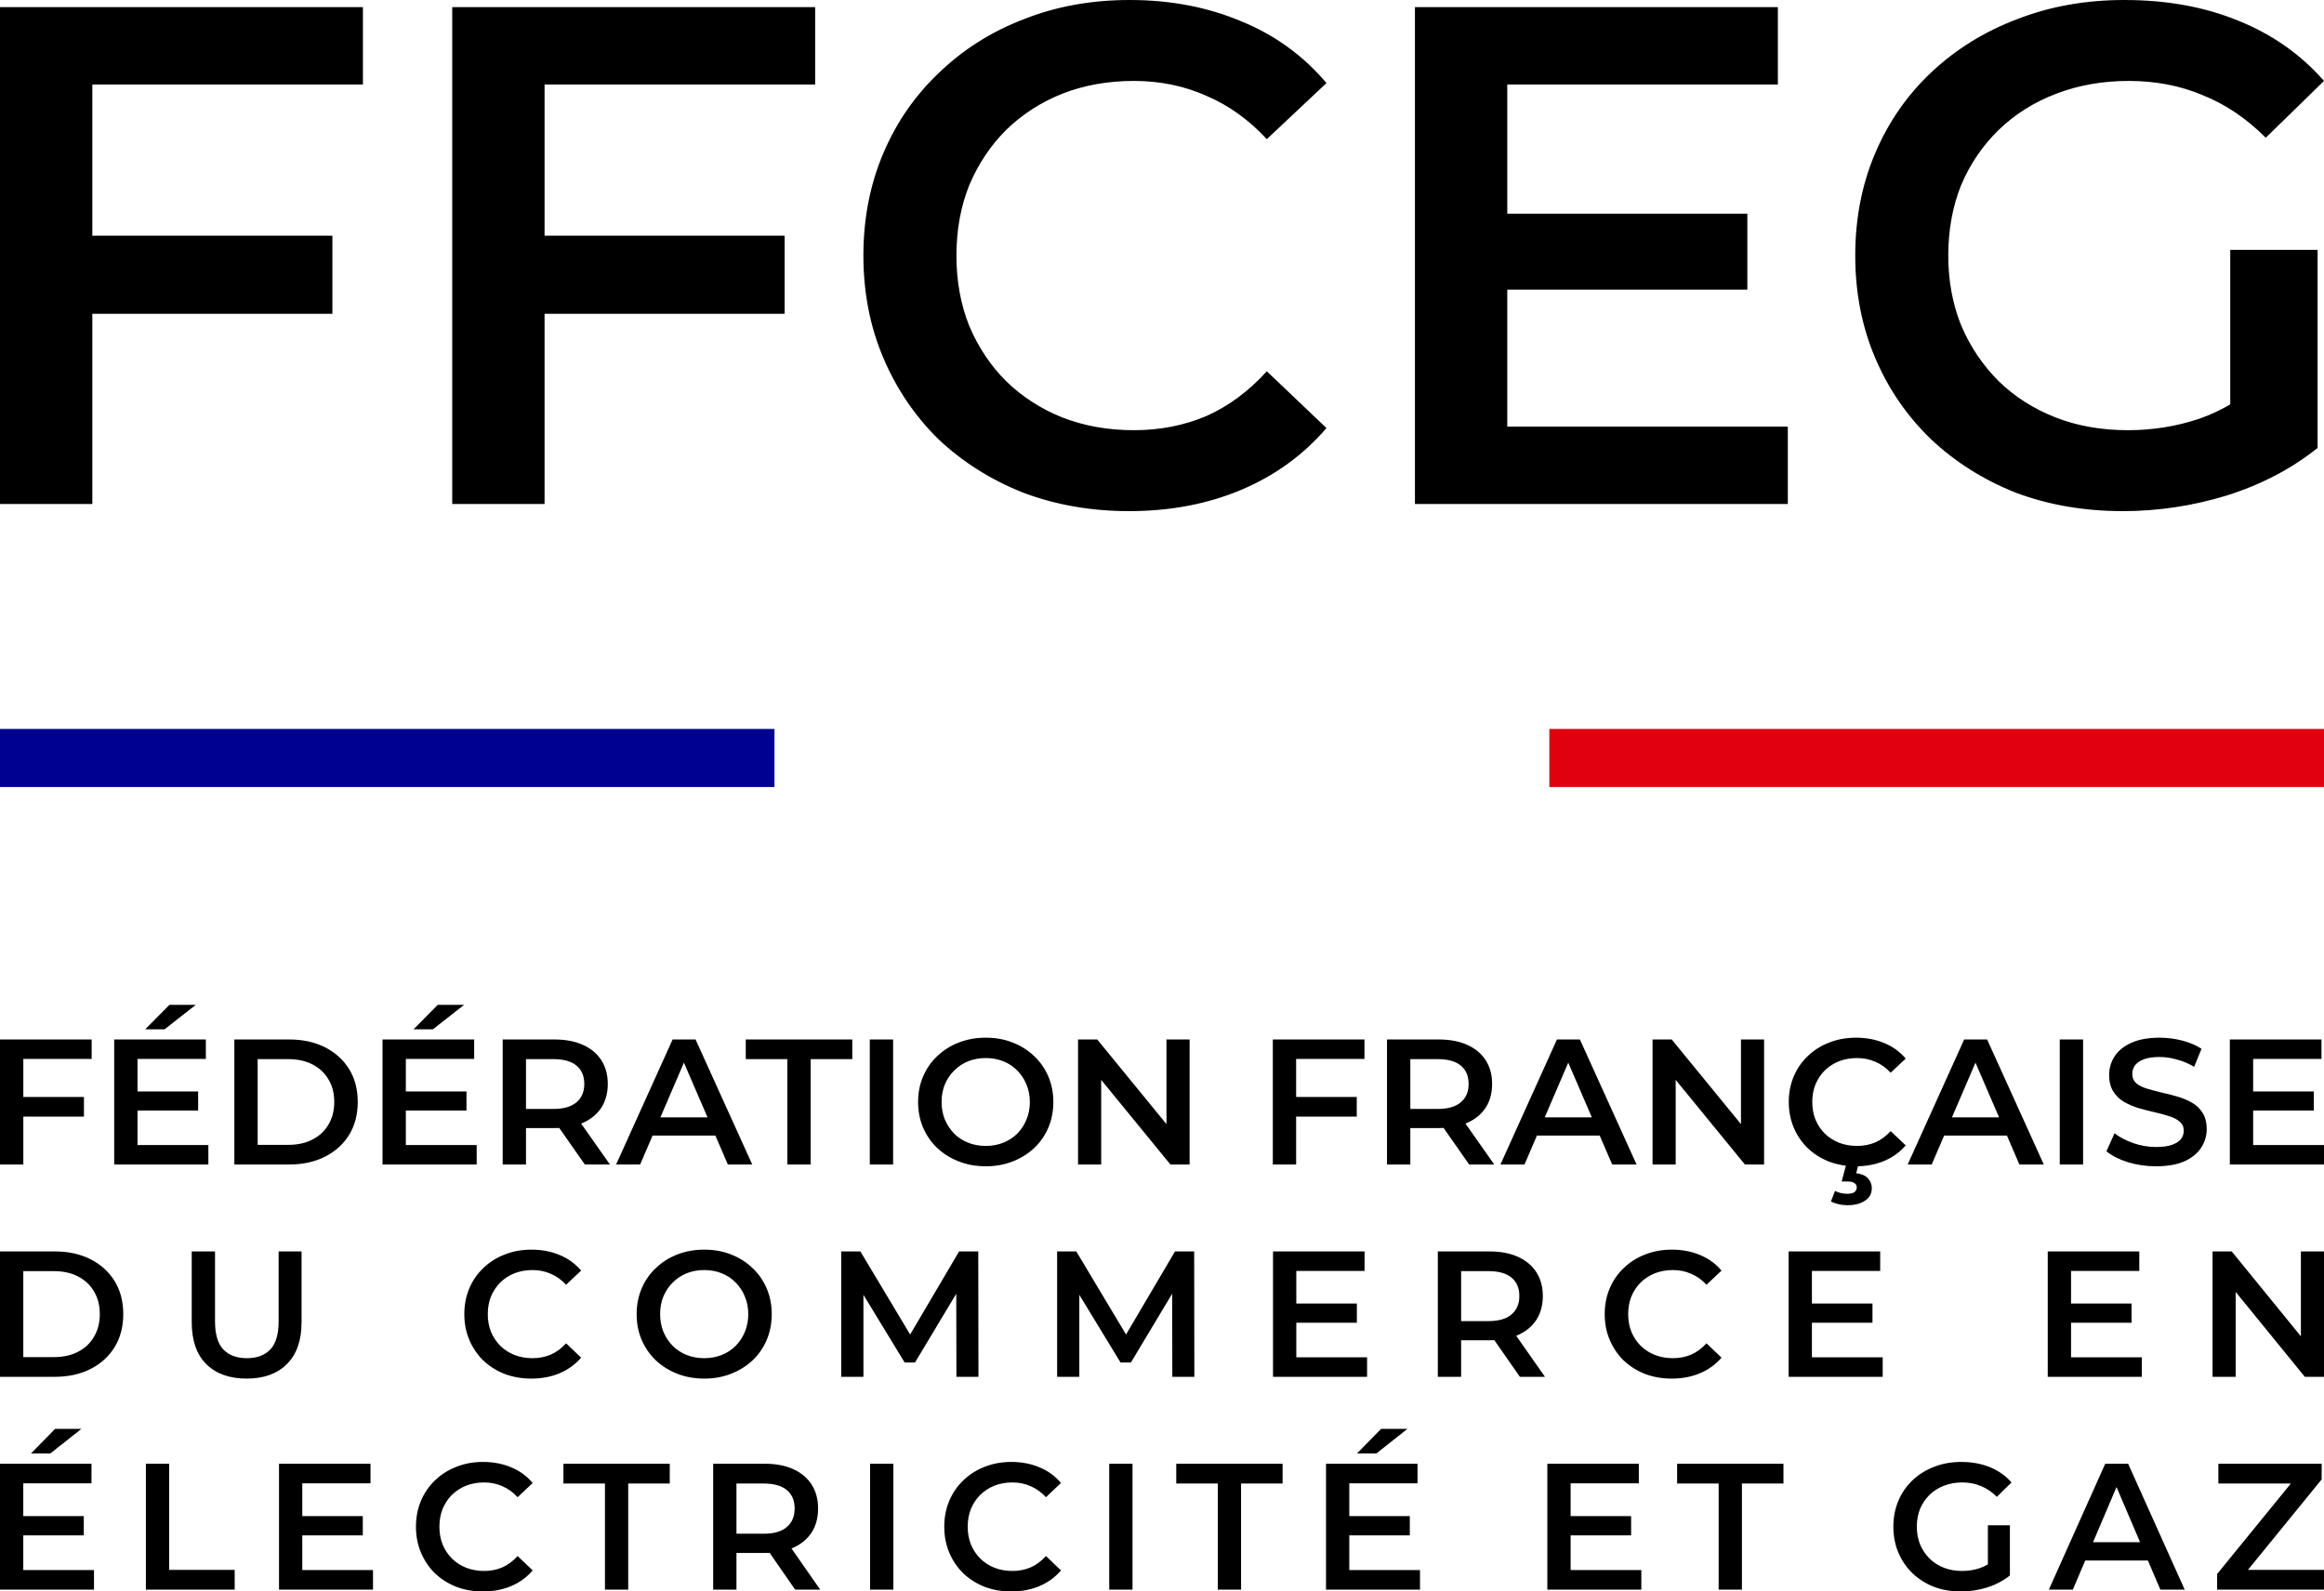 <svg width="800" height="548" viewBox="0 0 800 548" fill="none" xmlns="http://www.w3.org/2000/svg">
<rect width="800" height="548" fill="white"/>
<path d="M29.094 81.156H114.422V108.044H29.094V81.156ZM31.784 173.556H0V2.444H124.935V29.089H31.784V173.556ZM184.767 81.156H270.094V108.044H184.767V81.156ZM187.456 173.556H155.672V2.444H280.607V29.089H187.456V173.556ZM388.648 176C375.609 176 363.466 173.881 352.219 169.644C341.136 165.244 331.438 159.133 323.125 151.311C314.975 143.326 308.619 133.956 304.055 123.2C299.491 112.444 297.209 100.711 297.209 88C297.209 75.289 299.491 63.556 304.055 52.8C308.619 42.044 315.057 32.756 323.369 24.933C331.682 16.948 341.38 10.837 352.464 6.6C363.547 2.2 375.69 0 388.893 0C402.91 0 415.705 2.444 427.278 7.333C438.851 12.059 448.63 19.148 456.617 28.6L436.08 47.911C429.886 41.23 422.959 36.259 415.298 33C407.637 29.578 399.325 27.867 390.36 27.867C381.395 27.867 373.164 29.333 365.666 32.267C358.332 35.2 351.893 39.356 346.352 44.733C340.973 50.111 336.735 56.467 333.638 63.8C330.704 71.133 329.237 79.2 329.237 88C329.237 96.8 330.704 104.867 333.638 112.2C336.735 119.533 340.973 125.889 346.352 131.267C351.893 136.644 358.332 140.8 365.666 143.733C373.164 146.667 381.395 148.133 390.36 148.133C399.325 148.133 407.637 146.504 415.298 143.244C422.959 139.822 429.886 134.689 436.08 127.844L456.617 147.4C448.63 156.689 438.851 163.778 427.278 168.667C415.705 173.556 402.829 176 388.648 176ZM516.41 73.578H601.493V99.733H516.41V73.578ZM518.855 146.911H615.429V173.556H487.071V2.444H612.006V29.089H518.855V146.911ZM730.809 176C717.444 176 705.138 173.881 693.891 169.644C682.807 165.244 673.109 159.133 664.797 151.311C656.484 143.326 650.046 133.956 645.482 123.2C640.918 112.444 638.636 100.711 638.636 88C638.636 75.289 640.918 63.556 645.482 52.8C650.046 42.044 656.484 32.756 664.797 24.933C673.272 16.948 683.133 10.837 694.38 6.6C705.627 2.2 717.933 0 731.298 0C745.805 0 758.844 2.363 770.417 7.089C782.152 11.815 792.013 18.741 800 27.867L779.952 47.422C773.269 40.741 766.016 35.852 758.192 32.756C750.531 29.496 742.056 27.867 732.765 27.867C723.8 27.867 715.488 29.333 707.827 32.267C700.166 35.2 693.565 39.356 688.023 44.733C682.481 50.111 678.162 56.467 675.065 63.8C672.131 71.133 670.664 79.2 670.664 88C670.664 96.637 672.131 104.622 675.065 111.956C678.162 119.289 682.481 125.726 688.023 131.267C693.565 136.644 700.085 140.8 707.582 143.733C715.08 146.667 723.393 148.133 732.521 148.133C740.996 148.133 749.146 146.83 756.97 144.222C764.956 141.452 772.535 136.889 779.707 130.533L797.799 154.244C788.835 161.415 778.403 166.874 766.505 170.622C754.769 174.207 742.871 176 730.809 176ZM767.727 150.089V86.044H797.799V154.244L767.727 150.089Z" fill="black"/>
<rect y="251" width="266.667" height="20" fill="#000091"/>
<rect x="266.667" y="251" width="266.667" height="20" fill="white"/>
<rect x="533.333" y="251" width="266.667" height="20" fill="#E1000F"/>
<path d="M7.347 377.733H28.894V384.497H7.347V377.733ZM8.026 400.979H0V357.93H31.549V364.634H8.026V400.979ZM46.72 375.826H68.205V382.406H46.72V375.826ZM47.337 394.275H71.724V400.979H39.311V357.93H70.86V364.634H47.337V394.275ZM49.992 354.425L58.327 346H67.402L56.66 354.425H49.992ZM80.672 400.979V357.93H99.564C104.256 357.93 108.372 358.832 111.912 360.636C115.451 362.44 118.209 364.941 120.185 368.139C122.16 371.337 123.148 375.109 123.148 379.455C123.148 383.759 122.16 387.531 120.185 390.77C118.209 393.968 115.451 396.469 111.912 398.273C108.372 400.077 104.256 400.979 99.564 400.979H80.672ZM88.698 394.214H99.193C102.445 394.214 105.244 393.599 107.59 392.369C109.977 391.139 111.809 389.417 113.085 387.203C114.402 384.989 115.06 382.406 115.06 379.455C115.06 376.462 114.402 373.879 113.085 371.706C111.809 369.492 109.977 367.77 107.59 366.54C105.244 365.31 102.445 364.695 99.193 364.695H88.698V394.214ZM139.088 375.826H160.574V382.406H139.088V375.826ZM139.706 394.275H164.093V400.979H131.68V357.93H163.229V364.634H139.706V394.275ZM142.361 354.425L150.695 346H159.771L149.028 354.425H142.361ZM173.04 400.979V357.93H190.821C194.649 357.93 197.921 358.545 200.638 359.775C203.395 361.005 205.515 362.768 206.997 365.064C208.479 367.36 209.22 370.086 209.22 373.243C209.22 376.4 208.479 379.127 206.997 381.422C205.515 383.677 203.395 385.42 200.638 386.65C197.921 387.839 194.649 388.433 190.821 388.433H177.485L181.066 384.805V400.979H173.04ZM201.317 400.979L190.389 385.358H198.971L209.96 400.979H201.317ZM181.066 385.666L177.485 381.853H190.451C193.99 381.853 196.645 381.094 198.415 379.578C200.226 378.061 201.132 375.949 201.132 373.243C201.132 370.496 200.226 368.385 198.415 366.909C196.645 365.433 193.99 364.695 190.451 364.695H177.485L181.066 360.759V385.666ZM212.087 400.979L231.535 357.93H239.438L258.948 400.979H250.551L233.82 362.174H237.03L220.36 400.979H212.087ZM221.04 391.016L223.201 384.743H246.538L248.699 391.016H221.04ZM271.041 400.979V364.695H256.717V357.93H293.39V364.695H279.067V400.979H271.041ZM299.414 400.979V357.93H307.44V400.979H299.414ZM339.38 401.594C336.005 401.594 332.898 401.04 330.058 399.933C327.218 398.826 324.748 397.289 322.649 395.321C320.55 393.312 318.924 390.975 317.771 388.31C316.619 385.604 316.043 382.652 316.043 379.455C316.043 376.257 316.619 373.325 317.771 370.66C318.924 367.955 320.55 365.618 322.649 363.65C324.748 361.641 327.218 360.083 330.058 358.976C332.898 357.869 335.985 357.316 339.319 357.316C342.694 357.316 345.781 357.869 348.58 358.976C351.42 360.083 353.889 361.641 355.988 363.65C358.087 365.618 359.713 367.955 360.866 370.66C362.018 373.325 362.594 376.257 362.594 379.455C362.594 382.652 362.018 385.604 360.866 388.31C359.713 391.016 358.087 393.353 355.988 395.321C353.889 397.289 351.42 398.826 348.58 399.933C345.781 401.04 342.714 401.594 339.38 401.594ZM339.319 394.583C341.5 394.583 343.517 394.214 345.369 393.476C347.221 392.738 348.827 391.693 350.185 390.34C351.543 388.946 352.593 387.347 353.333 385.543C354.116 383.698 354.507 381.668 354.507 379.455C354.507 377.241 354.116 375.232 353.333 373.428C352.593 371.583 351.543 369.984 350.185 368.631C348.827 367.237 347.221 366.171 345.369 365.433C343.517 364.695 341.5 364.326 339.319 364.326C337.137 364.326 335.12 364.695 333.268 365.433C331.457 366.171 329.852 367.237 328.452 368.631C327.094 369.984 326.024 371.583 325.242 373.428C324.501 375.232 324.131 377.241 324.131 379.455C324.131 381.627 324.501 383.636 325.242 385.481C326.024 387.326 327.094 388.946 328.452 390.34C329.811 391.693 331.416 392.738 333.268 393.476C335.12 394.214 337.137 394.583 339.319 394.583ZM371.102 400.979V357.93H377.708L404.812 391.078H401.54V357.93H409.504V400.979H402.898L375.794 367.832H379.067V400.979H371.102ZM445.494 377.733H467.042V384.497H445.494V377.733ZM446.174 400.979H438.147V357.93H469.696V364.634H446.174V400.979ZM477.458 400.979V357.93H495.239C499.067 357.93 502.339 358.545 505.056 359.775C507.814 361.005 509.933 362.768 511.415 365.064C512.897 367.36 513.638 370.086 513.638 373.243C513.638 376.4 512.897 379.127 511.415 381.422C509.933 383.677 507.814 385.42 505.056 386.65C502.339 387.839 499.067 388.433 495.239 388.433H481.903L485.484 384.805V400.979H477.458ZM505.735 400.979L494.807 385.358H503.389L514.379 400.979H505.735ZM485.484 385.666L481.903 381.853H494.869C498.409 381.853 501.063 381.094 502.833 379.578C504.644 378.061 505.55 375.949 505.55 373.243C505.55 370.496 504.644 368.385 502.833 366.909C501.063 365.433 498.409 364.695 494.869 364.695H481.903L485.484 360.759V385.666ZM516.505 400.979L535.954 357.93H543.856L563.366 400.979H554.969L538.238 362.174H541.448L524.779 400.979H516.505ZM525.458 391.016L527.619 384.743H550.956L553.117 391.016H525.458ZM568.862 400.979V357.93H575.468L602.572 391.078H599.3V357.93H607.264V400.979H600.658L573.554 367.832H576.826V400.979H568.862ZM638.848 401.594C635.555 401.594 632.489 401.061 629.649 399.995C626.85 398.888 624.401 397.35 622.302 395.382C620.244 393.373 618.638 391.016 617.486 388.31C616.334 385.604 615.757 382.652 615.757 379.455C615.757 376.257 616.334 373.305 617.486 370.599C618.638 367.893 620.264 365.556 622.363 363.588C624.463 361.579 626.912 360.042 629.711 358.976C632.509 357.869 635.576 357.316 638.91 357.316C642.449 357.316 645.68 357.93 648.603 359.16C651.525 360.349 653.995 362.133 656.012 364.511L650.825 369.369C649.261 367.688 647.512 366.438 645.578 365.618C643.643 364.757 641.544 364.326 639.28 364.326C637.016 364.326 634.938 364.695 633.044 365.433C631.192 366.171 629.566 367.217 628.167 368.57C626.809 369.922 625.739 371.521 624.957 373.366C624.216 375.211 623.845 377.241 623.845 379.455C623.845 381.668 624.216 383.698 624.957 385.543C625.739 387.388 626.809 388.987 628.167 390.34C629.566 391.693 631.192 392.738 633.044 393.476C634.938 394.214 637.016 394.583 639.28 394.583C641.544 394.583 643.643 394.173 645.578 393.353C647.512 392.492 649.261 391.201 650.825 389.479L656.012 394.398C653.995 396.735 651.525 398.519 648.603 399.749C645.68 400.979 642.429 401.594 638.848 401.594ZM635.946 415C634.835 415 633.806 414.877 632.859 414.631C631.913 414.426 631.048 414.119 630.266 413.709L631.686 410.08C632.345 410.408 633.003 410.654 633.662 410.818C634.362 410.982 635.102 411.064 635.884 411.064C637.078 411.064 637.922 410.859 638.416 410.449C638.91 410.039 639.157 409.506 639.157 408.85C639.157 408.235 638.889 407.743 638.354 407.374C637.86 407.005 637.037 406.821 635.884 406.821H633.97L635.638 400.548H639.836L638.971 403.992C640.782 404.197 642.12 404.771 642.984 405.714C643.89 406.698 644.343 407.846 644.343 409.158C644.343 410.962 643.581 412.376 642.058 413.401C640.536 414.467 638.498 415 635.946 415ZM656.686 400.979L676.134 357.93H684.036L703.546 400.979H695.149L678.418 362.174H681.628L664.959 400.979H656.686ZM665.638 391.016L667.799 384.743H691.136L693.297 391.016H665.638ZM709.043 400.979V357.93H717.069V400.979H709.043ZM742.156 401.594C738.781 401.594 735.55 401.122 732.463 400.179C729.376 399.195 726.927 397.945 725.116 396.428L727.894 390.217C729.623 391.57 731.763 392.697 734.315 393.599C736.867 394.501 739.481 394.952 742.156 394.952C744.42 394.952 746.251 394.706 747.651 394.214C749.05 393.722 750.079 393.066 750.738 392.246C751.396 391.385 751.726 390.422 751.726 389.356C751.726 388.044 751.252 386.998 750.306 386.219C749.359 385.399 748.124 384.764 746.601 384.313C745.12 383.821 743.453 383.37 741.6 382.96C739.789 382.55 737.958 382.078 736.106 381.545C734.294 380.971 732.628 380.254 731.105 379.393C729.623 378.491 728.409 377.302 727.462 375.826C726.515 374.35 726.042 372.464 726.042 370.168C726.042 367.832 726.659 365.7 727.894 363.773C729.17 361.805 731.084 360.247 733.636 359.099C736.229 357.91 739.501 357.316 743.453 357.316C746.046 357.316 748.618 357.644 751.17 358.299C753.722 358.955 755.945 359.898 757.838 361.128L755.307 367.34C753.372 366.192 751.376 365.351 749.318 364.818C747.26 364.244 745.284 363.957 743.391 363.957C741.168 363.957 739.357 364.224 737.958 364.757C736.599 365.29 735.591 365.987 734.932 366.848C734.315 367.709 734.006 368.693 734.006 369.799C734.006 371.111 734.459 372.177 735.365 372.997C736.311 373.776 737.526 374.391 739.007 374.842C740.53 375.293 742.218 375.744 744.07 376.195C745.922 376.605 747.754 377.077 749.565 377.61C751.417 378.143 753.084 378.84 754.566 379.701C756.089 380.562 757.303 381.73 758.208 383.206C759.155 384.682 759.628 386.547 759.628 388.802C759.628 391.098 758.99 393.23 757.714 395.198C756.48 397.125 754.566 398.683 751.973 399.872C749.38 401.02 746.107 401.594 742.156 401.594ZM774.995 375.826H796.481V382.406H774.995V375.826ZM775.613 394.275H800V400.979H767.587V357.93H799.136V364.634H775.613V394.275Z" fill="black"/>
<path d="M0 474.086V430.914H18.872C23.559 430.914 27.671 431.819 31.207 433.628C34.742 435.437 37.497 437.945 39.471 441.152C41.444 444.359 42.431 448.142 42.431 452.5C42.431 456.817 41.444 460.6 39.471 463.848C37.497 467.055 34.742 469.563 31.207 471.372C27.671 473.181 23.559 474.086 18.872 474.086H0ZM8.018 467.302H18.502C21.75 467.302 24.546 466.685 26.89 465.451C29.274 464.218 31.104 462.491 32.378 460.271C33.694 458.051 34.352 455.46 34.352 452.5C34.352 449.499 33.694 446.908 32.378 444.729C31.104 442.509 29.274 440.782 26.89 439.549C24.546 438.315 21.75 437.698 18.502 437.698H8.018V467.302ZM84.934 474.702C79.014 474.702 74.368 473.037 70.996 469.707C67.666 466.376 66.001 461.566 66.001 455.275V430.914H74.018V454.967C74.018 459.407 74.964 462.635 76.855 464.65C78.788 466.664 81.501 467.672 84.996 467.672C88.491 467.672 91.184 466.664 93.075 464.65C94.967 462.635 95.912 459.407 95.912 454.967V430.914H103.806V455.275C103.806 461.566 102.12 466.376 98.749 469.707C95.419 473.037 90.814 474.702 84.934 474.702ZM182.898 474.702C179.609 474.702 176.545 474.168 173.708 473.099C170.913 471.989 168.466 470.447 166.369 468.473C164.314 466.459 162.71 464.095 161.559 461.381C160.408 458.667 159.832 455.707 159.832 452.5C159.832 449.293 160.408 446.333 161.559 443.619C162.71 440.905 164.334 438.562 166.431 436.588C168.528 434.574 170.974 433.032 173.77 431.963C176.566 430.853 179.629 430.298 182.959 430.298C186.495 430.298 189.723 430.914 192.642 432.148C195.561 433.34 198.028 435.129 200.043 437.513L194.862 442.386C193.3 440.7 191.553 439.446 189.62 438.624C187.688 437.76 185.591 437.328 183.329 437.328C181.068 437.328 178.992 437.698 177.101 438.439C175.25 439.179 173.626 440.227 172.228 441.584C170.872 442.941 169.803 444.544 169.021 446.394C168.281 448.245 167.911 450.28 167.911 452.5C167.911 454.72 168.281 456.755 169.021 458.606C169.803 460.456 170.872 462.059 172.228 463.416C173.626 464.773 175.25 465.821 177.101 466.561C178.992 467.302 181.068 467.672 183.329 467.672C185.591 467.672 187.688 467.26 189.62 466.438C191.553 465.575 193.3 464.28 194.862 462.553L200.043 467.487C198.028 469.83 195.561 471.619 192.642 472.852C189.723 474.086 186.475 474.702 182.898 474.702ZM242.469 474.702C239.097 474.702 235.993 474.147 233.156 473.037C230.319 471.927 227.852 470.385 225.755 468.412C223.659 466.397 222.035 464.053 220.883 461.381C219.732 458.667 219.156 455.707 219.156 452.5C219.156 449.293 219.732 446.353 220.883 443.681C222.035 440.967 223.659 438.624 225.755 436.65C227.852 434.635 230.319 433.073 233.156 431.963C235.993 430.853 239.077 430.298 242.407 430.298C245.779 430.298 248.862 430.853 251.658 431.963C254.495 433.073 256.962 434.635 259.059 436.65C261.156 438.624 262.78 440.967 263.931 443.681C265.082 446.353 265.658 449.293 265.658 452.5C265.658 455.707 265.082 458.667 263.931 461.381C262.78 464.095 261.156 466.438 259.059 468.412C256.962 470.385 254.495 471.927 251.658 473.037C248.862 474.147 245.799 474.702 242.469 474.702ZM242.407 467.672C244.586 467.672 246.601 467.302 248.451 466.561C250.301 465.821 251.905 464.773 253.262 463.416C254.618 462.018 255.667 460.415 256.407 458.606C257.188 456.755 257.579 454.72 257.579 452.5C257.579 450.28 257.188 448.265 256.407 446.456C255.667 444.606 254.618 443.002 253.262 441.646C251.905 440.248 250.301 439.179 248.451 438.439C246.601 437.698 244.586 437.328 242.407 437.328C240.228 437.328 238.213 437.698 236.363 438.439C234.554 439.179 232.951 440.248 231.553 441.646C230.196 443.002 229.127 444.606 228.346 446.456C227.606 448.265 227.236 450.28 227.236 452.5C227.236 454.679 227.606 456.694 228.346 458.544C229.127 460.394 230.196 462.018 231.553 463.416C232.91 464.773 234.513 465.821 236.363 466.561C238.213 467.302 240.228 467.672 242.407 467.672ZM289.575 474.086V430.914H296.174L315.046 462.429H311.592L330.156 430.914H336.755L336.816 474.086H329.231L329.169 442.817H330.772L314.984 469.152H311.407L295.372 442.817H297.222V474.086H289.575ZM363.895 474.086V430.914H370.494L389.366 462.429H385.912L404.476 430.914H411.075L411.137 474.086H403.551L403.489 442.817H405.093L389.304 469.152H385.727L369.692 442.817H371.542V474.086H363.895ZM445.617 448.861H467.079V455.46H445.617V448.861ZM446.234 467.363H470.595V474.086H438.216V430.914H469.731V437.637H446.234V467.363ZM494.95 474.086V430.914H512.712C516.536 430.914 519.805 431.531 522.518 432.765C525.273 433.998 527.39 435.766 528.871 438.068C530.351 440.371 531.091 443.105 531.091 446.271C531.091 449.437 530.351 452.171 528.871 454.474C527.39 456.735 525.273 458.482 522.518 459.716C519.805 460.908 516.536 461.504 512.712 461.504H499.391L502.968 457.866V474.086H494.95ZM523.197 474.086L512.281 458.421H520.853L531.831 474.086H523.197ZM502.968 458.729L499.391 454.905H512.342C515.878 454.905 518.53 454.145 520.298 452.623C522.107 451.102 523.012 448.985 523.012 446.271C523.012 443.516 522.107 441.399 520.298 439.919C518.53 438.439 515.878 437.698 512.342 437.698H499.391L502.968 433.751V458.729ZM575.461 474.702C572.172 474.702 569.109 474.168 566.272 473.099C563.476 471.989 561.03 470.447 558.933 468.473C556.877 466.459 555.274 464.095 554.123 461.381C552.971 458.667 552.396 455.707 552.396 452.5C552.396 449.293 552.971 446.333 554.123 443.619C555.274 440.905 556.898 438.562 558.995 436.588C561.092 434.574 563.538 433.032 566.334 431.963C569.13 430.853 572.193 430.298 575.523 430.298C579.059 430.298 582.287 430.914 585.206 432.148C588.125 433.34 590.592 435.129 592.607 437.513L587.426 442.386C585.864 440.7 584.116 439.446 582.184 438.624C580.251 437.76 578.155 437.328 575.893 437.328C573.632 437.328 571.556 437.698 569.664 438.439C567.814 439.179 566.19 440.227 564.792 441.584C563.435 442.941 562.366 444.544 561.585 446.394C560.845 448.245 560.475 450.28 560.475 452.5C560.475 454.72 560.845 456.755 561.585 458.606C562.366 460.456 563.435 462.059 564.792 463.416C566.19 464.773 567.814 465.821 569.664 466.561C571.556 467.302 573.632 467.672 575.893 467.672C578.155 467.672 580.251 467.26 582.184 466.438C584.116 465.575 585.864 464.28 587.426 462.553L592.607 467.487C590.592 469.83 588.125 471.619 585.206 472.852C582.287 474.086 579.039 474.702 575.461 474.702ZM623.108 448.861H644.57V455.46H623.108V448.861ZM623.725 467.363H648.086V474.086H615.707V430.914H647.222V437.637H623.725V467.363ZM712.305 448.861H733.767V455.46H712.305V448.861ZM712.922 467.363H737.283V474.086H704.904V430.914H736.419V437.637H712.922V467.363ZM761.639 474.086V430.914H768.238L795.313 464.156H792.044V430.914H800V474.086H793.401L766.326 440.844H769.595V474.086H761.639Z" fill="black"/>
<path d="M7.395 522.044H28.841V528.673H7.395V522.044ZM8.011 540.628H32.353V547.381H0V504.018H31.491V510.77H8.011V540.628ZM10.661 500.487L18.981 492H28.04L17.317 500.487H10.661ZM50.22 547.381V504.018H58.231V540.566H80.786V547.381H50.22ZM103.441 522.044H124.887V528.673H103.441V522.044ZM104.058 540.628H128.4V547.381H96.047V504.018H127.537V510.77H104.058V540.628ZM166.234 548C162.947 548 159.886 547.463 157.051 546.389C154.258 545.274 151.813 543.726 149.718 541.743C147.664 539.72 146.062 537.345 144.911 534.619C143.761 531.894 143.186 528.92 143.186 525.699C143.186 522.478 143.761 519.504 144.911 516.779C146.062 514.053 147.684 511.699 149.78 509.717C151.875 507.693 154.319 506.145 157.113 505.071C159.907 503.956 162.967 503.398 166.295 503.398C169.828 503.398 173.053 504.018 175.97 505.257C178.887 506.454 181.352 508.251 183.365 510.646L178.189 515.54C176.628 513.847 174.882 512.587 172.951 511.761C171.02 510.894 168.925 510.46 166.665 510.46C164.405 510.46 162.331 510.832 160.441 511.575C158.592 512.319 156.969 513.372 155.572 514.735C154.217 516.097 153.148 517.708 152.368 519.566C151.628 521.425 151.259 523.469 151.259 525.699C151.259 527.929 151.628 529.973 152.368 531.832C153.148 533.69 154.217 535.301 155.572 536.664C156.969 538.027 158.592 539.08 160.441 539.823C162.331 540.566 164.405 540.938 166.665 540.938C168.925 540.938 171.02 540.525 172.951 539.699C174.882 538.832 176.628 537.531 178.189 535.796L183.365 540.752C181.352 543.106 178.887 544.903 175.97 546.142C173.053 547.381 169.808 548 166.234 548ZM208.247 547.381V510.832H193.95V504.018H230.555V510.832H216.258V547.381H208.247ZM245.502 547.381V504.018H263.251C267.071 504.018 270.337 504.637 273.049 505.876C275.802 507.115 277.917 508.891 279.396 511.204C280.875 513.516 281.615 516.263 281.615 519.442C281.615 522.622 280.875 525.369 279.396 527.681C277.917 529.953 275.802 531.708 273.049 532.947C270.337 534.145 267.071 534.743 263.251 534.743H249.939L253.514 531.089V547.381H245.502ZM273.727 547.381L262.819 531.646H271.385L282.354 547.381H273.727ZM253.514 531.956L249.939 528.115H262.881C266.414 528.115 269.064 527.351 270.83 525.823C272.638 524.295 273.542 522.168 273.542 519.442C273.542 516.676 272.638 514.549 270.83 513.062C269.064 511.575 266.414 510.832 262.881 510.832H249.939L253.514 506.867V531.956ZM299.514 547.381V504.018H307.525V547.381H299.514ZM348.095 548C344.809 548 341.748 547.463 338.913 546.389C336.12 545.274 333.675 543.726 331.58 541.743C329.526 539.72 327.923 537.345 326.773 534.619C325.623 531.894 325.048 528.92 325.048 525.699C325.048 522.478 325.623 519.504 326.773 516.779C327.923 514.053 329.546 511.699 331.641 509.717C333.737 507.693 336.181 506.145 338.975 505.071C341.769 503.956 344.829 503.398 348.157 503.398C351.69 503.398 354.915 504.018 357.832 505.257C360.749 506.454 363.214 508.251 365.227 510.646L360.051 515.54C358.49 513.847 356.744 512.587 354.813 511.761C352.882 510.894 350.786 510.46 348.527 510.46C346.267 510.46 344.192 510.832 342.303 511.575C340.454 512.319 338.831 513.372 337.434 514.735C336.078 516.097 335.01 517.708 334.23 519.566C333.49 521.425 333.12 523.469 333.12 525.699C333.12 527.929 333.49 529.973 334.23 531.832C335.01 533.69 336.078 535.301 337.434 536.664C338.831 538.027 340.454 539.08 342.303 539.823C344.192 540.566 346.267 540.938 348.527 540.938C350.786 540.938 352.882 540.525 354.813 539.699C356.744 538.832 358.49 537.531 360.051 535.796L365.227 540.752C363.214 543.106 360.749 544.903 357.832 546.142C354.915 547.381 351.67 548 348.095 548ZM381.839 547.381V504.018H389.851V547.381H381.839ZM419.205 547.381V510.832H404.908V504.018H441.513V510.832H427.216V547.381H419.205ZM463.857 522.044H485.302V528.673H463.857V522.044ZM464.473 540.628H488.815V547.381H456.462V504.018H487.952V510.77H464.473V540.628ZM467.123 500.487L475.442 492H484.501L473.778 500.487H467.123ZM540.043 522.044H561.489V528.673H540.043V522.044ZM540.66 540.628H565.002V547.381H532.648V504.018H564.139V510.77H540.66V540.628ZM591.62 547.381V510.832H577.323V504.018H613.928V510.832H599.631V547.381H591.62ZM674.994 548C671.625 548 668.523 547.463 665.688 546.389C662.895 545.274 660.45 543.726 658.355 541.743C656.26 539.72 654.637 537.345 653.487 534.619C652.336 531.894 651.761 528.92 651.761 525.699C651.761 522.478 652.336 519.504 653.487 516.779C654.637 514.053 656.26 511.699 658.355 509.717C660.491 507.693 662.977 506.145 665.812 505.071C668.646 503.956 671.748 503.398 675.117 503.398C678.773 503.398 682.06 503.997 684.977 505.195C687.935 506.392 690.421 508.147 692.434 510.46L687.38 515.416C685.696 513.723 683.868 512.484 681.896 511.699C679.965 510.873 677.829 510.46 675.487 510.46C673.227 510.46 671.132 510.832 669.201 511.575C667.27 512.319 665.606 513.372 664.209 514.735C662.812 516.097 661.724 517.708 660.943 519.566C660.204 521.425 659.834 523.469 659.834 525.699C659.834 527.888 660.204 529.911 660.943 531.77C661.724 533.628 662.812 535.26 664.209 536.664C665.606 538.027 667.25 539.08 669.139 539.823C671.029 540.566 673.124 540.938 675.425 540.938C677.562 540.938 679.616 540.608 681.588 539.947C683.601 539.245 685.511 538.089 687.319 536.478L691.879 542.487C689.62 544.304 686.99 545.687 683.991 546.637C681.033 547.546 678.034 548 674.994 548ZM684.299 541.434V525.204H691.879V542.487L684.299 541.434ZM705.281 547.381L724.693 504.018H732.581L752.054 547.381H743.673L726.973 508.292H730.177L713.538 547.381H705.281ZM714.216 537.345L716.373 531.027H739.668L741.825 537.345H714.216ZM763.21 547.381V541.991L791.064 507.796L791.989 510.832H763.641V504.018H799.199V509.407L771.344 543.602L770.358 540.566H800V547.381H763.21Z" fill="black"/>
</svg>
